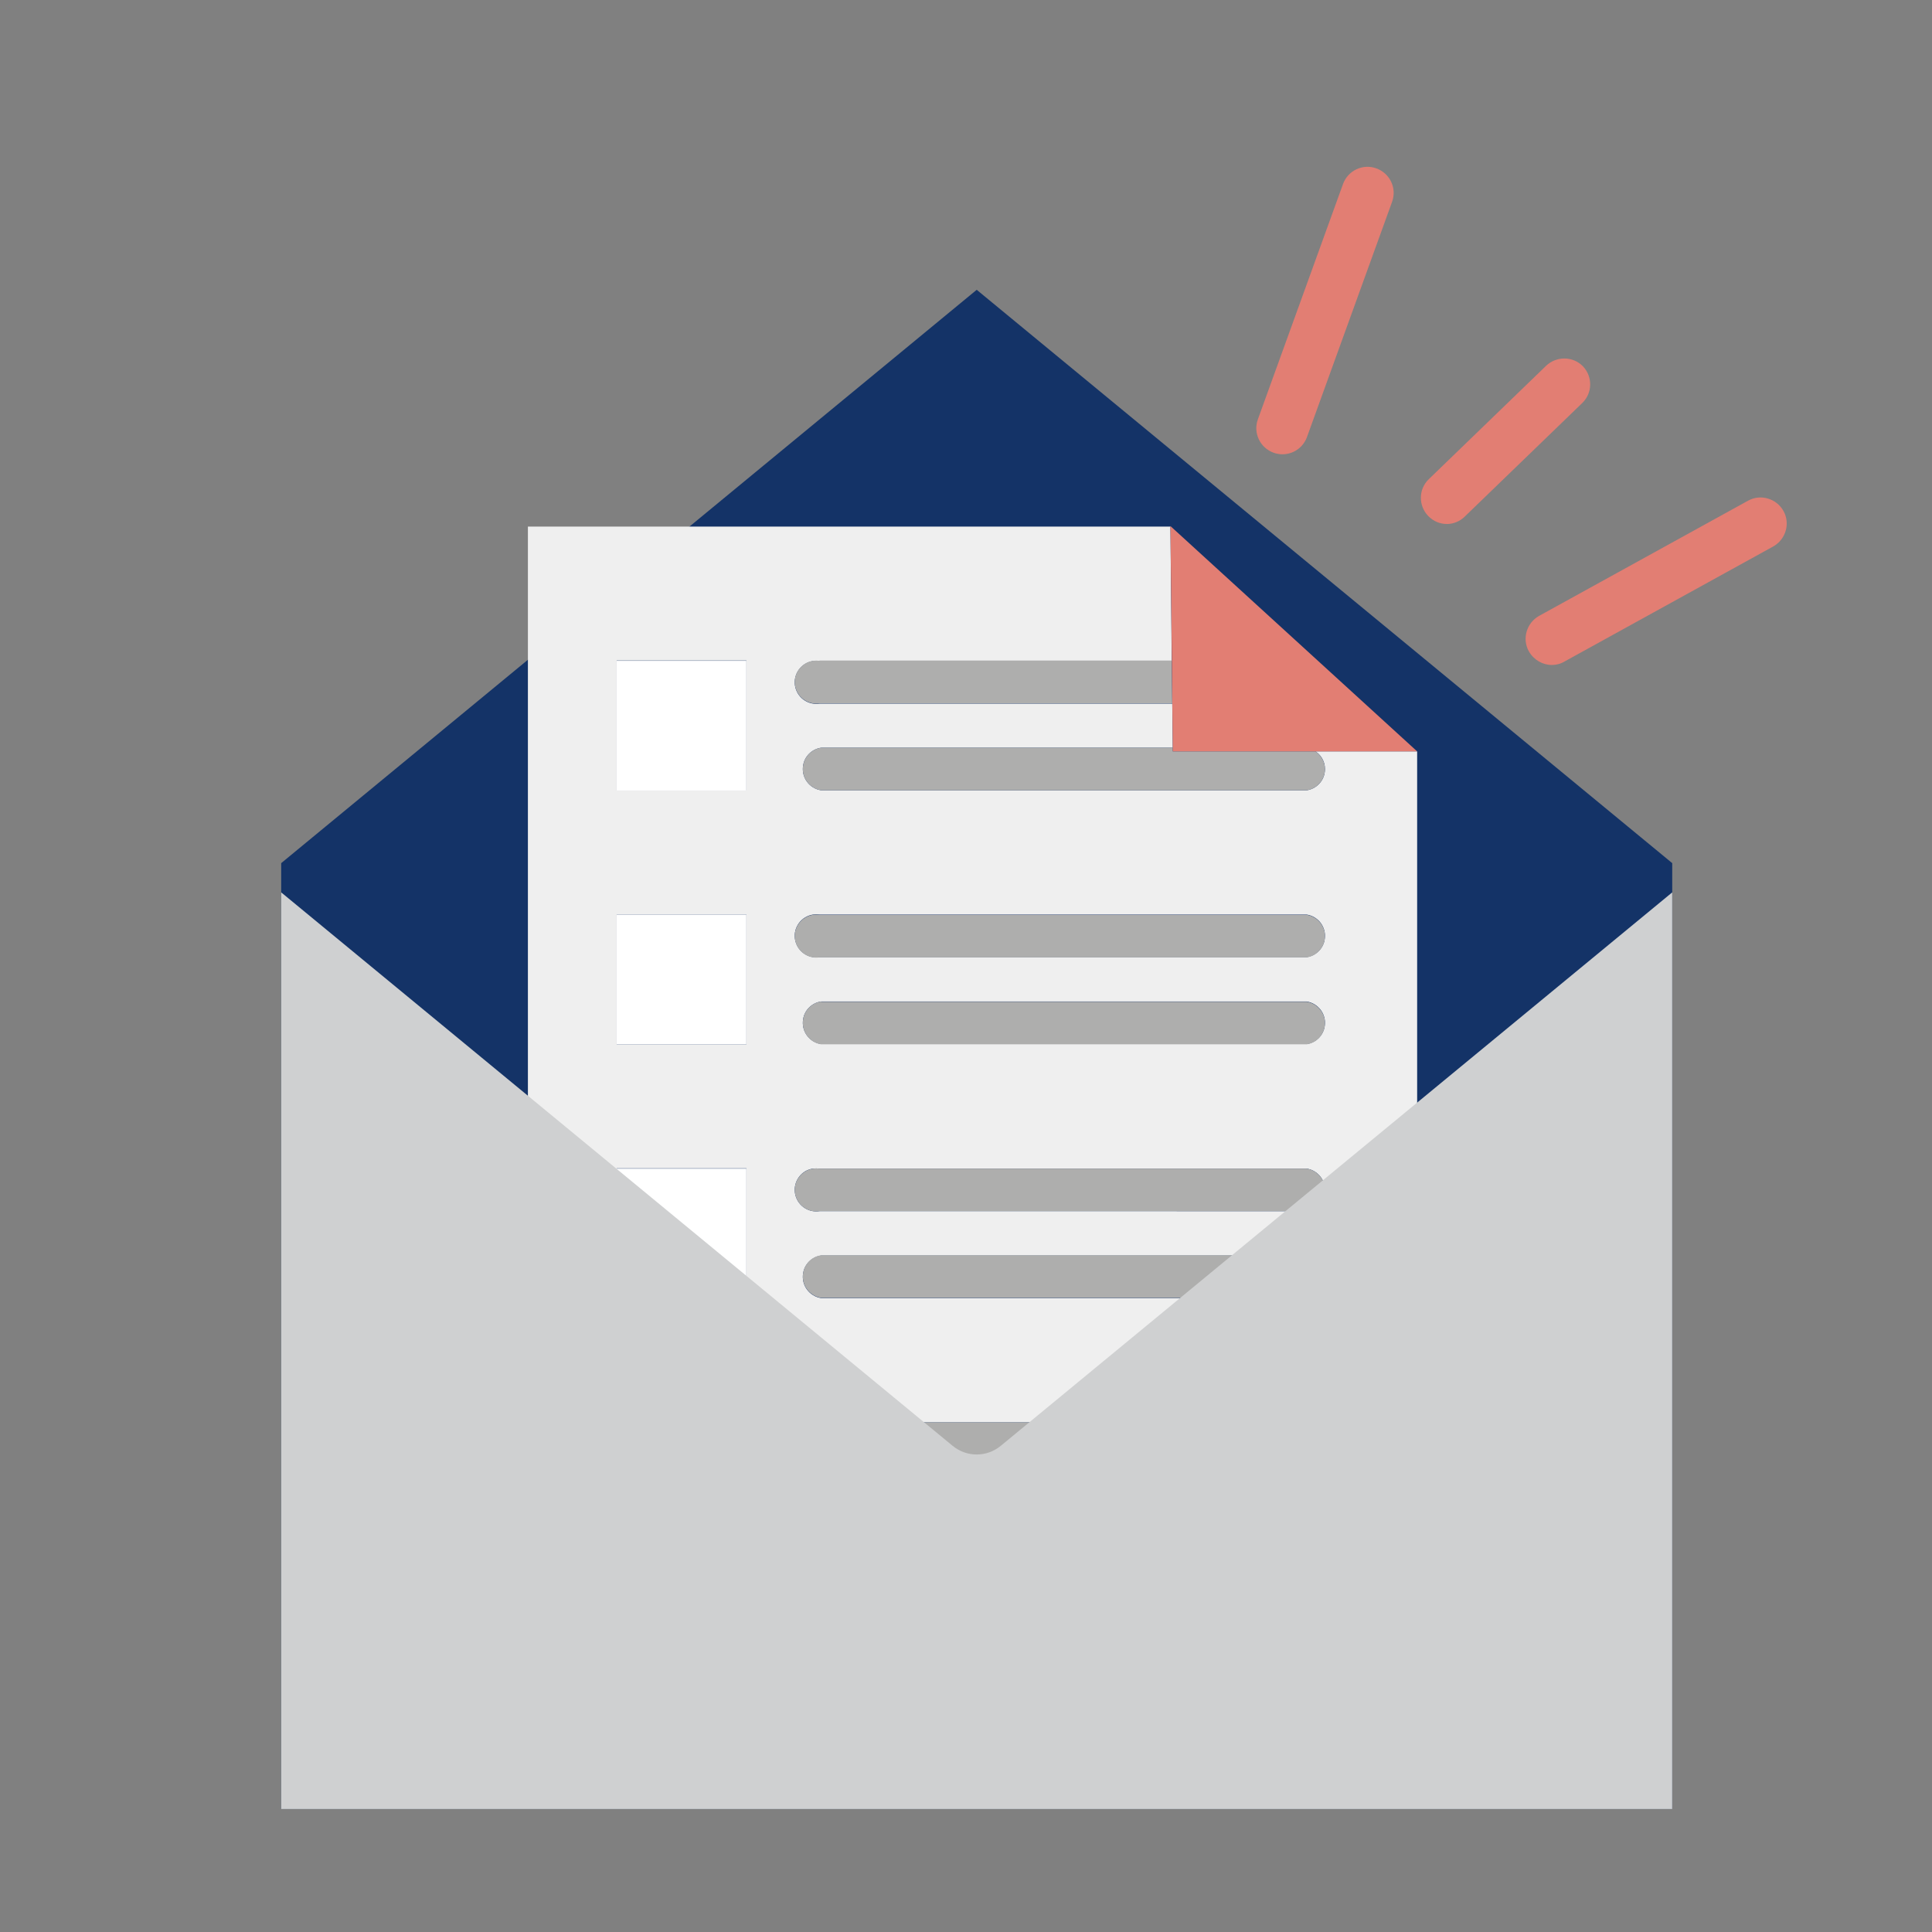 <?xml version="1.0" encoding="utf-8"?>
<!-- Generator: Adobe Illustrator 27.0.0, SVG Export Plug-In . SVG Version: 6.00 Build 0)  -->
<svg version="1.1" id="レイヤー_3" xmlns="http://www.w3.org/2000/svg" xmlns:xlink="http://www.w3.org/1999/xlink" x="0px"
	 y="0px" viewBox="0 0 74 74" style="enable-background:new 0 0 74 74;" xml:space="preserve">
<rect x="0" y="0" width="74" height="74" fill="#808080" stroke="none"/>
<style type="text/css">
	.st0{fill:#143367;}
	.st1{fill:#E27E73;}
	.st2{fill:#EFEFEF;}
	.st3{fill:#AEAEAD;}
	.st4{fill:#FFFFFF;}
	.st5{fill:#CFD0D1;}
</style>
<polygon class="st0" points="64.05,33.06 64.05,69.28 10.77,69.28 10.77,33.06 37.41,11.1 "/>
<path class="st1" d="M49.12,17.4c-0.11,0-0.23-0.02-0.34-0.06c-0.52-0.19-0.79-0.76-0.6-1.28l3.26-9.01
	c0.19-0.52,0.76-0.79,1.28-0.6c0.52,0.19,0.79,0.76,0.6,1.28l-3.26,9.01C49.91,17.15,49.53,17.4,49.12,17.4z"/>
<path class="st1" d="M55.42,20.07c-0.26,0-0.52-0.1-0.72-0.31c-0.38-0.4-0.37-1.03,0.03-1.41l4.49-4.34
	c0.4-0.38,1.03-0.37,1.41,0.02c0.38,0.4,0.37,1.03-0.03,1.41l-4.49,4.34C55.92,19.97,55.67,20.07,55.42,20.07z"/>
<path class="st1" d="M59.44,25.47c-0.35,0-0.69-0.19-0.88-0.52c-0.27-0.48-0.09-1.09,0.39-1.36l8-4.41
	c0.48-0.27,1.09-0.09,1.36,0.39c0.27,0.48,0.09,1.09-0.39,1.36l-8,4.41C59.77,25.43,59.6,25.47,59.44,25.47z"/>
<g>
	<path class="st2" d="M50.39,28.78c0.25,0.17,0.4,0.47,0.35,0.8c-0.05,0.36-0.34,0.64-0.69,0.69h-18.6
		c-0.45-0.07-0.76-0.49-0.69-0.94c0.05-0.36,0.34-0.64,0.69-0.69h13.47l-0.02-1.69H31.39c-0.45,0.07-0.87-0.24-0.94-0.69
		c-0.07-0.45,0.24-0.87,0.69-0.94c0.08-0.01,0.17-0.01,0.25,0h13.49l-0.05-5.15H20.22V64.6h34.06V28.78H50.39z M31.14,35.03
		c0.08-0.01,0.17-0.01,0.25,0h18.66c0.45,0.07,0.76,0.49,0.69,0.94c-0.05,0.36-0.34,0.64-0.69,0.69H31.39
		c-0.45,0.07-0.87-0.24-0.94-0.69C30.38,35.52,30.69,35.1,31.14,35.03z M50.74,39.3c-0.05,0.36-0.34,0.64-0.69,0.69h-18.6
		c-0.45-0.07-0.76-0.49-0.69-0.94c0.05-0.36,0.34-0.64,0.69-0.69h18.6C50.5,38.43,50.81,38.85,50.74,39.3z M28.59,59.44h-4.97v-4.97
		h4.97V59.44z M28.59,49.72h-4.97v-4.97h4.97V49.72z M28.59,40h-4.97v-4.97h4.97V40z M28.59,30.27h-4.97v-4.97h4.97V30.27z
		 M31.14,44.76c0.08-0.01,0.17-0.01,0.25,0h18.66c0.45,0.07,0.76,0.49,0.69,0.94c-0.05,0.36-0.34,0.64-0.69,0.69H31.39
		c-0.45,0.07-0.87-0.24-0.94-0.69C30.38,45.25,30.69,44.82,31.14,44.76z M50.74,49.03c-0.05,0.36-0.34,0.64-0.69,0.69h-18.6
		c-0.45-0.07-0.76-0.49-0.69-0.94c0.05-0.36,0.34-0.64,0.69-0.69h18.6C50.5,48.15,50.81,48.57,50.74,49.03z M50.05,59.44h-18.6
		c-0.45-0.07-0.76-0.49-0.69-0.94c0.05-0.36,0.34-0.64,0.69-0.69h18.6c0.45,0.07,0.76,0.49,0.69,0.94
		C50.69,59.11,50.41,59.39,50.05,59.44z M50.05,56.1H31.39c-0.45,0-0.81-0.36-0.81-0.81s0.36-0.81,0.81-0.81h18.66
		c0.45,0,0.81,0.36,0.81,0.81S50.5,56.1,50.05,56.1z"/>
	<path class="st3" d="M31.39,25.31c-0.08-0.01-0.17-0.01-0.25,0c-0.45,0.07-0.76,0.49-0.69,0.94c0.07,0.45,0.49,0.76,0.94,0.69H44.9
		l-0.02-1.64H31.39z"/>
	<path class="st3" d="M44.92,28.64H31.45c-0.36,0.05-0.64,0.34-0.69,0.69c-0.07,0.45,0.24,0.87,0.69,0.94h18.6
		c0.36-0.05,0.64-0.34,0.69-0.69c0.05-0.32-0.1-0.62-0.35-0.8h-5.47L44.92,28.64z"/>
	<rect x="23.62" y="25.31" class="st4" width="4.97" height="4.97"/>
	<path class="st3" d="M31.39,36.67h18.66c0.36-0.05,0.64-0.34,0.69-0.69c0.07-0.45-0.24-0.87-0.69-0.94H31.39
		c-0.08-0.01-0.17-0.01-0.25,0c-0.45,0.07-0.76,0.49-0.69,0.94C30.52,36.43,30.94,36.74,31.39,36.67z"/>
	<path class="st3" d="M31.45,38.36c-0.36,0.05-0.64,0.34-0.69,0.69C30.69,39.51,31,39.93,31.45,40h18.6
		c0.36-0.05,0.64-0.34,0.69-0.69c0.07-0.45-0.24-0.87-0.69-0.94H31.45z"/>
	<rect x="23.62" y="35.03" class="st4" width="4.97" height="4.97"/>
	<path class="st3" d="M31.39,46.39h18.66c0.36-0.05,0.64-0.34,0.69-0.69c0.07-0.45-0.24-0.87-0.69-0.94H31.39
		c-0.08-0.01-0.17-0.01-0.25,0c-0.45,0.07-0.76,0.49-0.69,0.94C30.52,46.15,30.94,46.46,31.39,46.39z"/>
	<path class="st3" d="M31.45,48.08c-0.36,0.05-0.64,0.34-0.69,0.69c-0.07,0.45,0.24,0.87,0.69,0.94h18.6
		c0.36-0.05,0.64-0.34,0.69-0.69c0.07-0.45-0.24-0.87-0.69-0.94H31.45z"/>
	<rect x="23.62" y="44.76" class="st4" width="4.97" height="4.97"/>
	<path class="st3" d="M50.05,54.48H31.39c-0.45,0-0.81,0.36-0.81,0.81s0.36,0.81,0.81,0.81h18.66c0.45,0,0.81-0.36,0.81-0.81
		S50.5,54.48,50.05,54.48z"/>
	<path class="st3" d="M50.05,57.81h-18.6c-0.36,0.05-0.64,0.34-0.69,0.69c-0.07,0.45,0.24,0.87,0.69,0.94h18.6
		c0.36-0.05,0.64-0.34,0.69-0.69C50.81,58.3,50.5,57.88,50.05,57.81z"/>
	<rect x="23.62" y="54.48" class="st4" width="4.97" height="4.97"/>
	<polygon class="st1" points="44.83,20.15 44.92,28.64 44.92,28.78 54.28,28.78 	"/>
</g>
<path class="st5" d="M37.41,55.71c-0.33,0-0.65-0.11-0.92-0.33L10.77,34.18v35.11h53.28V34.18L38.33,55.38
	C38.06,55.6,37.74,55.71,37.41,55.71z"/>
</svg>
